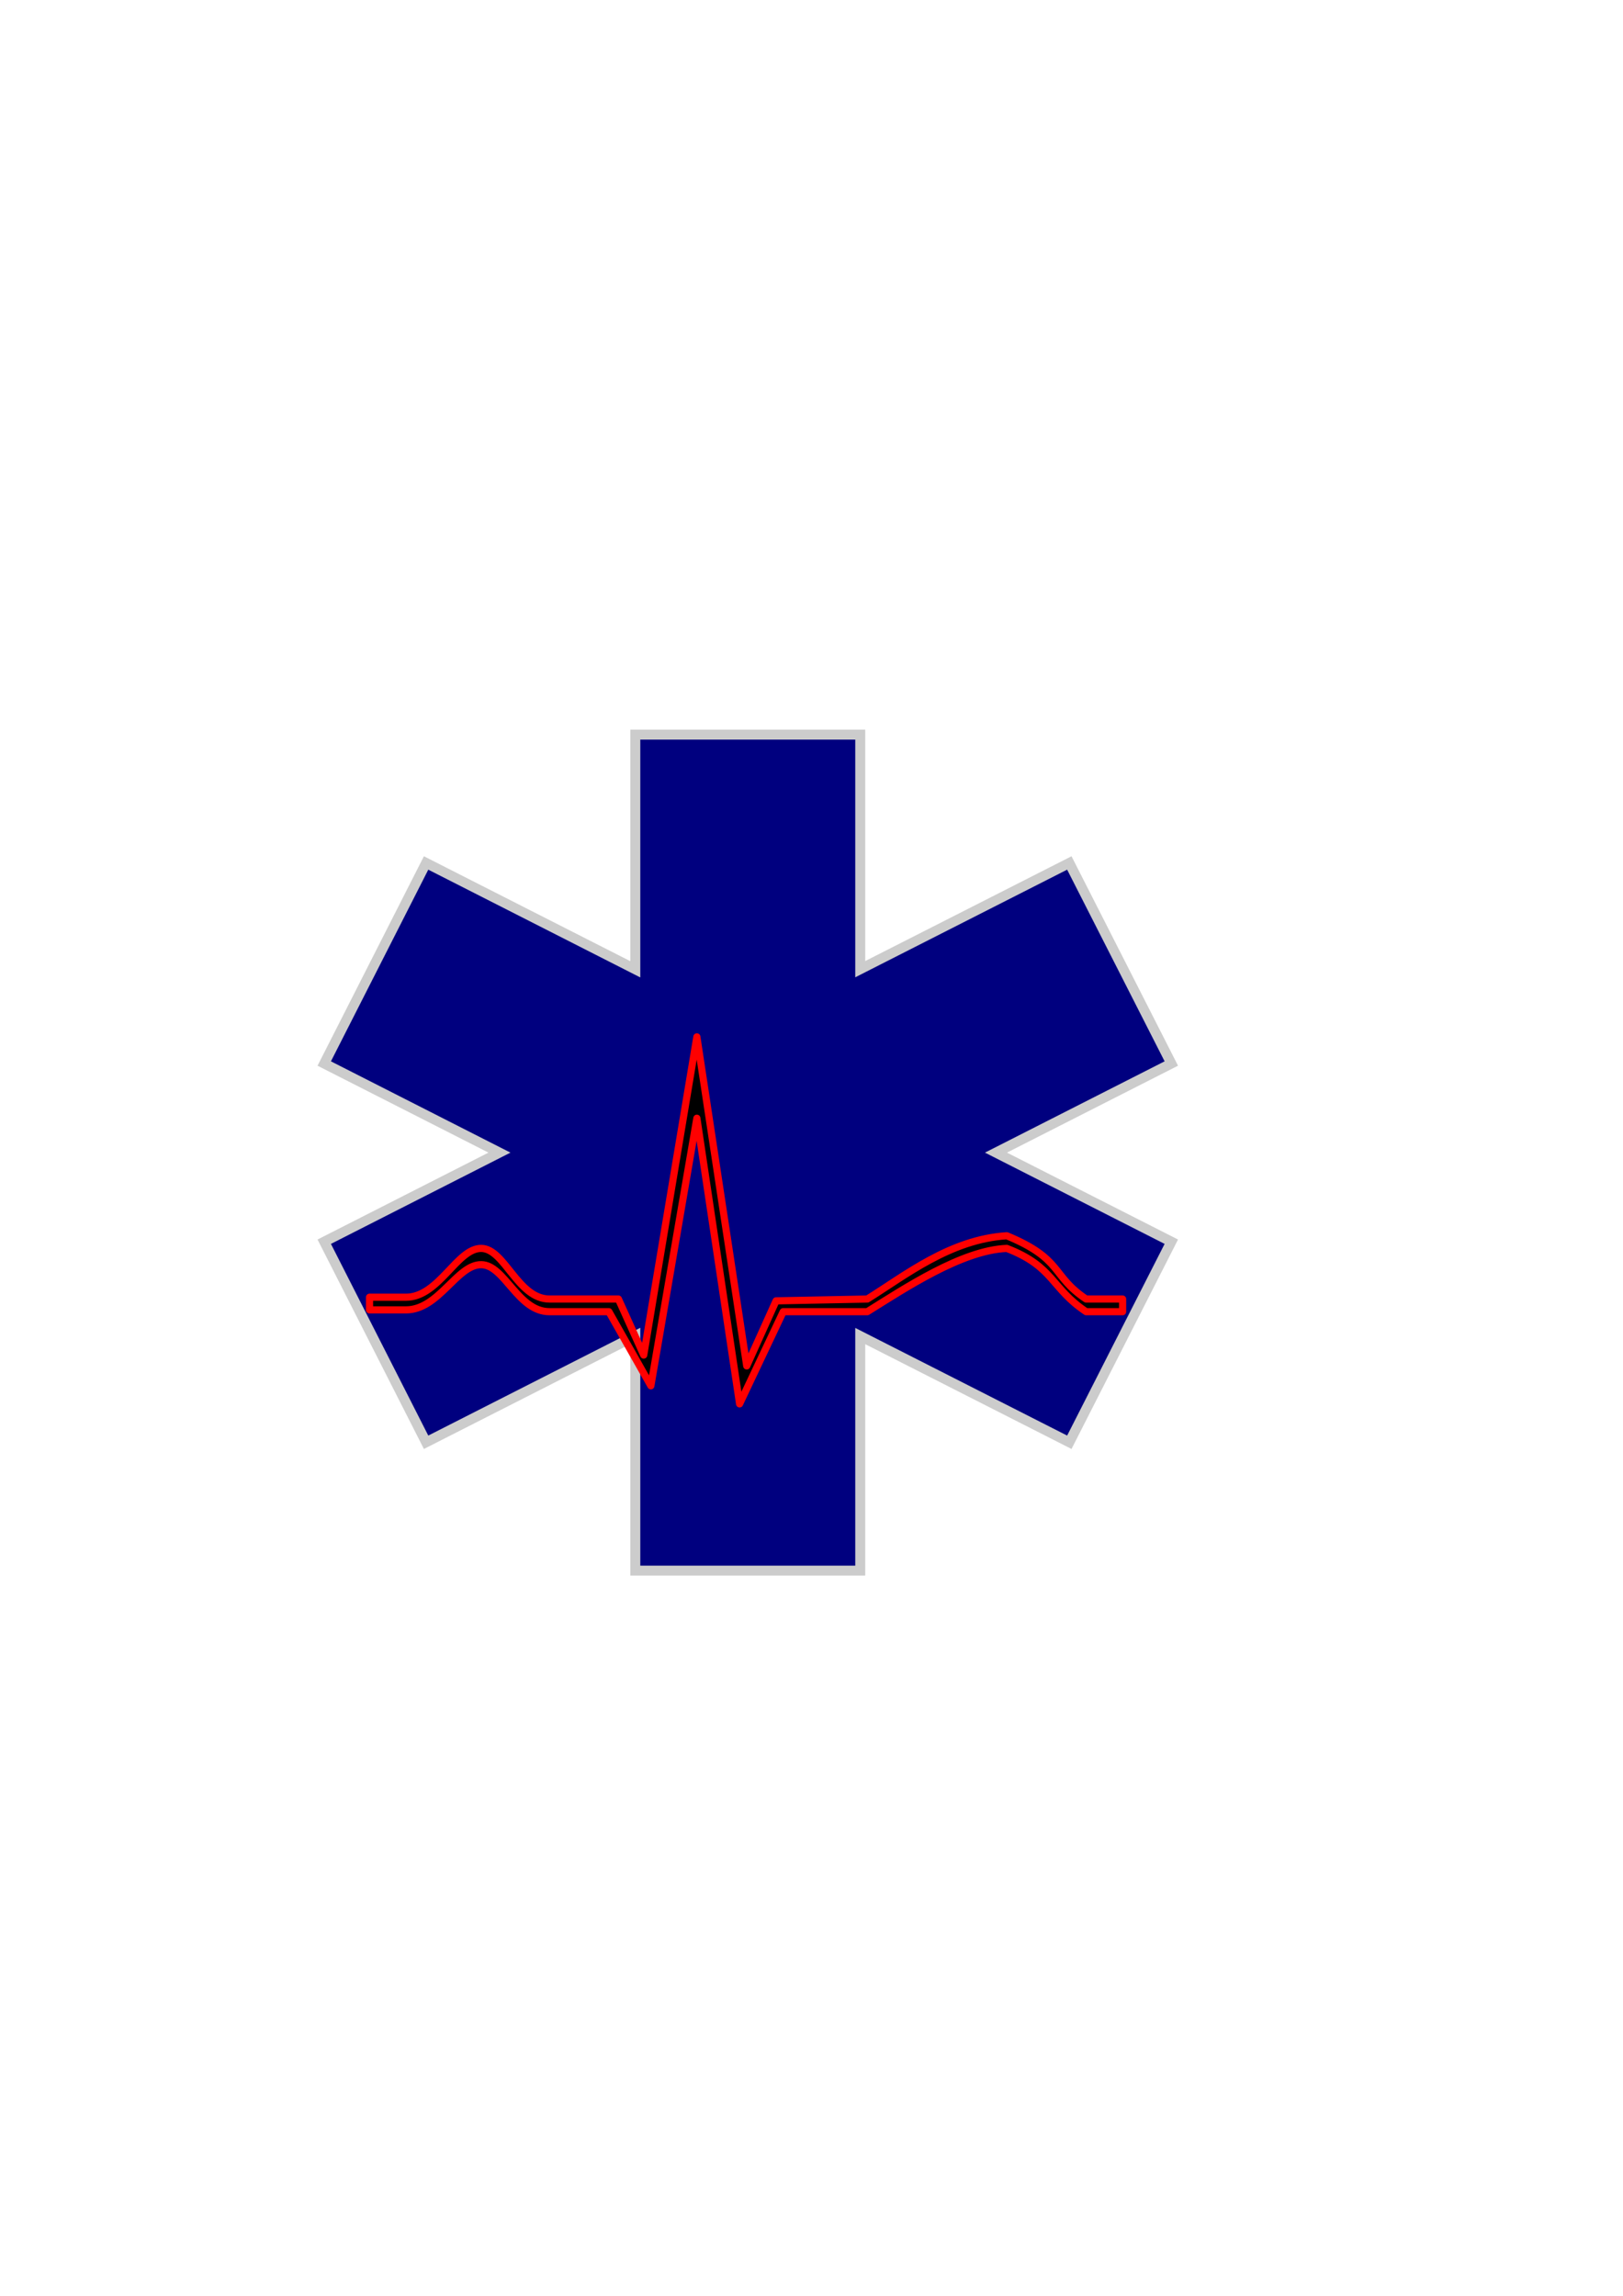 <?xml version="1.0"?><svg width="793.701" height="1122.52" xmlns="http://www.w3.org/2000/svg" xmlns:xlink="http://www.w3.org/1999/xlink">
 <title>EMT</title>
 <defs>
  <linearGradient id="linearGradient658">
   <stop id="stop659" offset="0" stop-color="#de0000"/>
   <stop id="stop660" offset="1" stop-color="#ffffff"/>
  </linearGradient>
  <linearGradient id="linearGradient654">
   <stop id="stop655" offset="0" stop-color="#000"/>
   <stop id="stop656" offset="1" stop-color="#fff"/>
  </linearGradient>
  <radialGradient cx="0.74" cy="0.282" fx="0.74" fy="0.282" id="radialGradient657" r="0.5" xlink:href="#linearGradient658"/>
  <linearGradient id="linearGradient661" x1="0.786" x2="-0.076" xlink:href="#linearGradient658" y1="0.389" y2="0.443"/>
  <linearGradient id="linearGradient662" x1="0.329" x2="0.052" xlink:href="#linearGradient658" y1="0.325" y2="0.675"/>
 </defs>
 <g>
  <title>Layer 1</title>
  <path _idv_element_hash="15418992" d="m158.563,520l85.687,43.563l-85.687,43.562l49.812,98.063l102.313,-52l0,114.75l110,0l0,-114.688l102.25,51.938l49.875,-98.063l-85.75,-43.562l85.75,-43.563l-49.875,-98.062l-102.25,51.937l0,-114.687l-110,0l0,114.75l-102.313,-52l-49.812,98.062z" id="path640" stroke-width="4.875" stroke="#cccccc" fill-rule="evenodd" fill="#00007f"/>
  <path _idv_element_hash="15419600" d="m180.704,640.455l17.836,0c16.145,0 24.919,-22.25 36.836,-22.1c11.476,0.144 17.795,22.984 33.342,22.984l29.047,0l20.53,36.245l22.495,-130.834l20.893,139.674l21.33,-45.085l41.132,0c18.466,-11.492 46.252,-30.057 68.212,-30.941c23.029,8.84 21.597,19.448 38.802,30.941l17.836,0l0,-6.188l-17.836,0c-17.205,-11.492 -11.114,-19.448 -38.802,-30.941c-27.785,1.768 -49.746,19.448 -68.212,30.941l-44.626,0.884l-14.341,31.824l-24.388,-160.891l-25.989,155.586l-12.376,-27.404l-33.706,0c-15.547,0 -21.867,-24.608 -33.342,-24.753c-11.917,-0.15 -20.691,23.868 -36.836,23.868l-17.836,0l0,6.188z" id="path634" stroke-linejoin="round" stroke-linecap="round" stroke-width="3.501" stroke="#ff0000" fill-rule="evenodd" fill="#000000"/>
 </g>
</svg>